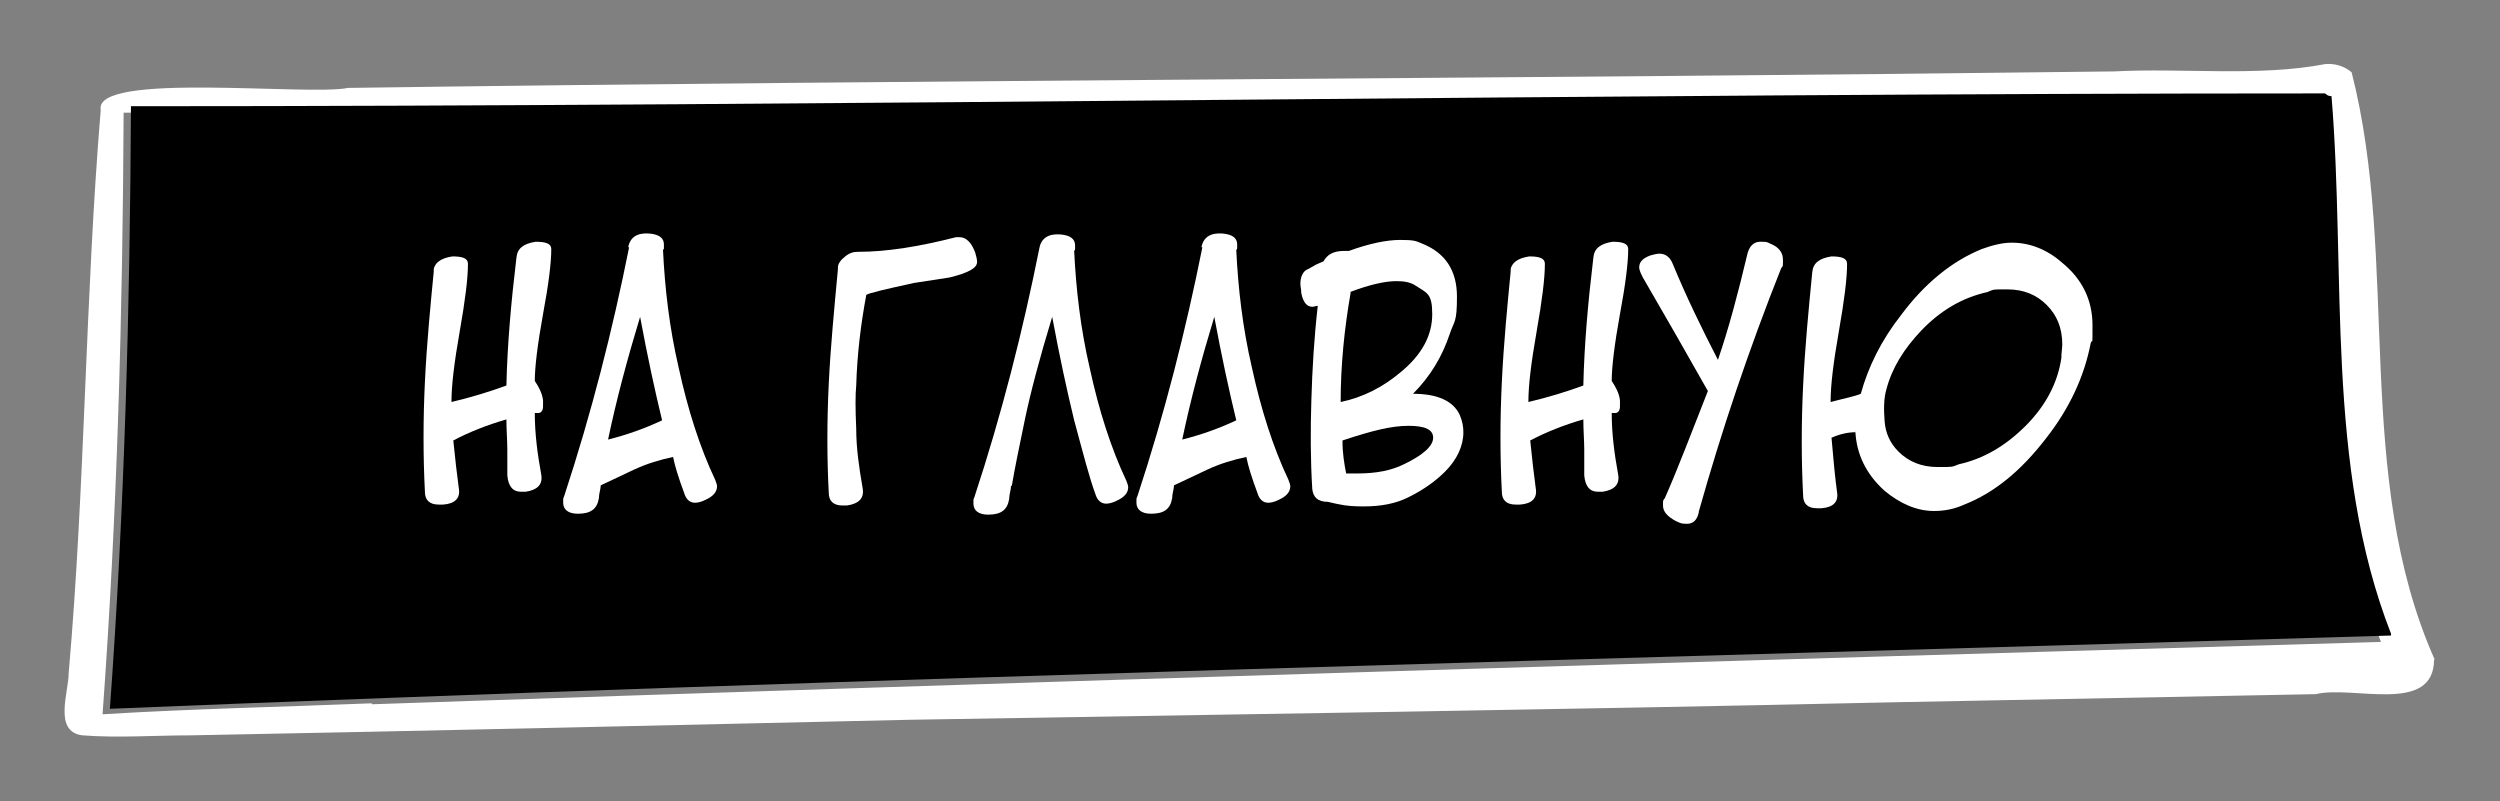 <?xml version="1.0" encoding="UTF-8"?>
<svg id="Layer_1" xmlns="http://www.w3.org/2000/svg" version="1.1" viewBox="0 0 273 87.5">
  <rect x="0" y="0" width="273" height="87.5" fill="#808080" stroke="none"/>
  <!-- Generator: Adobe Illustrator 29.6.1, SVG Export Plug-In . SVG Version: 2.1.1 Build 9)  -->
  <defs>
    <style>
      .st0 {
        isolation: isolate;
      }

      .st1 {
        fill: #fff;
      }
    </style>
  </defs>
  <g id="Layer_11" data-name="Layer_1">
    <path class="st1" d="M265.9,72.1c-9-20.2-3.8-43.4-9.1-64.2-.8-.7-1.9-1-2.9-.9-7.3,1.4-15.5.4-23.1.8-64.3.8-128.5.9-192.8,1.8-4.3.9-27.8-1.8-27,2.4-1.7,20.5-1.7,41-3.5,61.5,0,2.1-1.7,6.4,1.5,6.8,3.9.3,7.9,0,11.8,0,26.2-.5,52.3-1.1,78.5-1.7,35.6-.6,71.3-1.1,106.9-1.9,15.6-.3,31.1-.6,46.7-.9,4-1,12.9,2.3,12.9-3.8h.1ZM40.6,76.8c-9.8.4-19.7.6-29.4,1.2,1.6-21.9,2.2-43.8,2.3-65.7,79.9.4,160.1-2.1,239.9-1,1.6,19.4-.7,40.3,6.6,58.8-73.1,2.1-146.1,4.3-219.2,6.8h-.2Z"/>
    <path d="M261.1,69.2v.2c-83,2.5-166.1,4.6-249.1,8,1.6-21.9,2.2-43.9,2.3-65.8,79.9,0,159.7-1.4,239.6-1.4.2.2.4.3.7.3,1.6,19.3-.7,40.3,6.5,58.7Z"/>
  </g>
  <g id="Layer_3">
    <g class="st0">
      <g class="st0">
        <path class="st1" d="M47.3,29.7c.1-1,.8-1.5,2.1-1.7,1.1,0,1.7.2,1.7.8,0,1.6-.3,4-.9,7.4s-.9,5.9-.9,7.7c2.1-.5,4.1-1.1,6-1.8.1-4.4.5-9,1.1-14,.1-1,.8-1.5,2.1-1.7,1.1,0,1.7.2,1.7.8,0,1.5-.3,3.9-.9,7.1-.6,3.3-.9,5.8-.9,7.3.4.6.8,1.3.9,2.1,0,.2,0,.4,0,.7,0,.4-.2.7-.5.7h-.2c-.1,0-.2,0-.2,0,0,2.3.3,4.5.7,6.7.2,1.1-.4,1.7-1.7,1.9-.2,0-.3,0-.5,0-.9,0-1.4-.6-1.5-1.8v-2.8c0-1-.1-2.1-.1-3.3-2.1.6-4.1,1.4-5.8,2.3.2,2,.4,3.7.6,5.2.2,1.1-.4,1.7-1.7,1.8-.2,0-.4,0-.5,0-1,0-1.5-.5-1.5-1.4-.2-3.9-.2-7.9,0-12,.2-4.2.6-8.3,1-12.4Z"/>
        <path class="st1" d="M68.6,27c.2-1.1,1-1.6,2.3-1.5,1.1.1,1.6.5,1.6,1.2s0,.4-.1.6c.2,4.2.7,8.5,1.7,12.8,1,4.6,2.3,8.7,4,12.3.1.3.2.5.2.7,0,.6-.4,1.1-1.3,1.5-.4.2-.8.3-1.1.3-.6,0-1-.4-1.2-1.1-.6-1.6-1-2.9-1.2-3.9-1.4.3-2.8.7-4.3,1.4l-3.6,1.7c0,.4-.2.9-.2,1.4-.2,1.2-.9,1.7-2.3,1.7-1.1,0-1.6-.5-1.6-1.2s0-.4.1-.7c3-9.1,5.3-18.2,7.1-27.2ZM72.3,45.9c-.8-3.3-1.6-7-2.4-11.3-1.4,4.6-2.6,9.1-3.5,13.4,2-.5,4-1.2,5.9-2.1Z"/>
        <path class="st1" d="M91.5,29.2c0-.4.3-.8.8-1.2s.9-.5,1.4-.5c3.2,0,6.8-.6,10.7-1.6.2,0,.3,0,.4,0,.7,0,1.3.6,1.7,1.7.1.4.2.7.2,1,0,.7-1,1.2-3,1.7-1.3.2-2.6.4-3.9.6-3.2.7-4.9,1.1-5.2,1.3-.6,3.2-1,6.5-1.1,9.9-.1,1-.1,2.5,0,4.7,0,2.1.3,4.2.7,6.5.2,1.1-.4,1.7-1.7,1.9-.2,0-.3,0-.5,0-1,0-1.5-.5-1.5-1.4-.2-3.8-.2-7.7,0-11.9.2-4.1.6-8.2,1-12.5Z"/>
        <path class="st1" d="M110.4,53.1c0,.4-.2.9-.2,1.4-.2,1.2-.9,1.7-2.3,1.7-1.1,0-1.6-.5-1.6-1.2s0-.4.1-.7c3-9.1,5.3-18.2,7.1-27.2.2-1.1,1-1.6,2.3-1.5,1.1.1,1.6.5,1.6,1.2s0,.4-.1.6c.2,4.2.7,8.5,1.7,12.8,1,4.6,2.3,8.7,4,12.3.1.3.2.5.2.7,0,.6-.4,1.1-1.3,1.5-.4.2-.8.3-1.1.3-.6,0-1-.4-1.2-1.1-.6-1.6-1.3-4.3-2.3-8-.8-3.3-1.6-7-2.4-11.3-1.4,4.6-2.4,8.4-3,11.3-.6,2.9-1.1,5.3-1.4,7.1Z"/>
        <path class="st1" d="M131.2,27c.2-1.1,1-1.6,2.3-1.5,1.1.1,1.6.5,1.6,1.2s0,.4-.1.6c.2,4.2.7,8.5,1.7,12.8,1,4.6,2.3,8.7,4,12.3.1.3.2.5.2.7,0,.6-.4,1.1-1.3,1.5-.4.2-.8.3-1.1.3-.6,0-1-.4-1.2-1.1-.6-1.6-1-2.9-1.2-3.9-1.4.3-2.8.7-4.3,1.4l-3.6,1.7c0,.4-.2.9-.2,1.4-.2,1.2-.9,1.7-2.3,1.7-1.1,0-1.6-.5-1.6-1.2s0-.4.1-.7c3-9.1,5.3-18.2,7.1-27.2ZM135,45.9c-.8-3.3-1.6-7-2.4-11.3-1.4,4.6-2.6,9.1-3.5,13.4,2-.5,4-1.2,5.9-2.1Z"/>
        <path class="st1" d="M144.5,28.6c.4-.8,1.1-1.2,2.3-1.2s.3,0,.5,0c2.2-.8,4.1-1.2,5.6-1.2s1.7.1,2.4.4c2.5,1,3.8,2.9,3.8,5.8s-.3,2.6-.8,4.1c-.8,2.4-2.1,4.6-4,6.5,2.7,0,4.4.8,5.1,2.3.3.7.4,1.3.4,1.9,0,1.5-.7,3-2,4.3-1.1,1.1-2.4,2-4,2.8-1.4.7-3,1-4.9,1s-2.6-.2-3.9-.5c-1.1,0-1.6-.5-1.7-1.4-.2-3.2-.2-6.5-.1-9.7.1-3.4.3-6.8.7-10.3-.2,0-.4.1-.6.1-.6,0-1-.5-1.2-1.5,0-.4-.1-.7-.1-1,0-.8.3-1.4.8-1.6,0,0,.4-.2.9-.5l.9-.4ZM147.5,31.9c-.7,4-1.1,8-1.1,12,2.4-.5,4.6-1.6,6.6-3.3,2.3-1.9,3.4-4,3.4-6.3s-.6-2.3-1.8-3.1c-.6-.4-1.3-.5-2.1-.5-1.3,0-3,.4-5.1,1.2ZM146.6,48.2c0,1.3.2,2.5.4,3.5.4,0,.9,0,1.3,0,1.9,0,3.6-.3,5-1,2.1-1,3.2-2,3.2-2.9s-.9-1.3-2.7-1.3-3.9.5-7.2,1.6Z"/>
        <path class="st1" d="M164.9,29.7c.1-1,.8-1.5,2.1-1.7,1.1,0,1.7.2,1.7.8,0,1.6-.3,4-.9,7.4s-.9,5.9-.9,7.7c2.1-.5,4.1-1.1,6-1.8.1-4.4.5-9,1.1-14,.1-1,.8-1.5,2.1-1.7,1.1,0,1.7.2,1.7.8,0,1.5-.3,3.9-.9,7.1-.6,3.3-.9,5.8-.9,7.3.4.6.8,1.3.9,2.1,0,.2,0,.4,0,.7,0,.4-.2.7-.5.7h-.2c-.1,0-.2,0-.2,0,0,2.3.3,4.5.7,6.7.2,1.1-.4,1.7-1.7,1.9-.2,0-.3,0-.5,0-.9,0-1.4-.6-1.5-1.8v-2.8c0-1-.1-2.1-.1-3.3-2.1.6-4.1,1.4-5.8,2.3.2,2,.4,3.7.6,5.2.2,1.1-.4,1.7-1.7,1.8-.2,0-.4,0-.5,0-1,0-1.5-.5-1.5-1.4-.2-3.9-.2-7.9,0-12,.2-4.2.6-8.3,1-12.4Z"/>
        <path class="st1" d="M185.5,56c-.2.8-.6,1.2-1.3,1.2s-.7-.1-1.2-.3c-.9-.5-1.4-1-1.4-1.7s0-.5.2-.8c1.5-3.4,3-7.4,4.7-11.7-2.2-3.9-4.6-8.1-7.1-12.4-.2-.4-.4-.8-.4-1.1,0-.6.4-1,1.2-1.3.4-.1.7-.2,1-.2.7,0,1.2.4,1.5,1.2,1.4,3.4,3.1,6.9,4.9,10.4,1.2-3.5,2.2-7.3,3.2-11.5.2-.9.7-1.4,1.4-1.4s.7,0,1.1.2c1,.4,1.4,1,1.4,1.8s0,.6-.2.9c-3.5,8.8-6.5,17.7-9,26.6Z"/>
        <path class="st1" d="M202.6,47.2c-.8,0-1.7.2-2.6.6.2,2.4.4,4.4.6,5.9.2,1.1-.4,1.7-1.7,1.8-.2,0-.4,0-.5,0-1,0-1.5-.5-1.5-1.4-.2-3.9-.2-7.9,0-12,.2-4.2.6-8.3,1-12.4.1-1,.8-1.5,2.1-1.7,1.1,0,1.7.2,1.7.8,0,1.6-.3,4-.9,7.4s-.9,5.9-.9,7.7c1.5-.4,2.6-.6,3.3-.9.8-2.9,2.2-5.8,4.4-8.6,2.6-3.5,5.6-5.9,8.8-7.2,1.1-.4,2.2-.7,3.3-.7,1.9,0,3.8.7,5.5,2.2,2.2,1.8,3.3,4.1,3.3,6.8s0,1.3-.2,2c-.7,3.6-2.3,7.1-4.9,10.4-2.7,3.5-5.6,5.9-8.9,7.2-1.1.5-2.2.7-3.3.7-1.9,0-3.7-.8-5.4-2.2-2-1.8-3.1-4-3.2-6.6ZM206,42.5c-.3,1-.3,2.2-.2,3.5s.6,2.4,1.5,3.3c1.1,1.1,2.5,1.7,4.3,1.7s1.5,0,2.3-.3c2.7-.6,5.1-2,7.3-4.2s3.5-4.7,3.9-7.4c0-.6.1-1.1.1-1.5,0-1.8-.6-3.2-1.7-4.3s-2.5-1.7-4.3-1.7-1.4,0-2.2.3c-2.7.6-5.1,2-7.2,4.2-1.9,2-3.2,4.1-3.8,6.4Z"/>
      </g>
    </g>
  </g>
</svg>